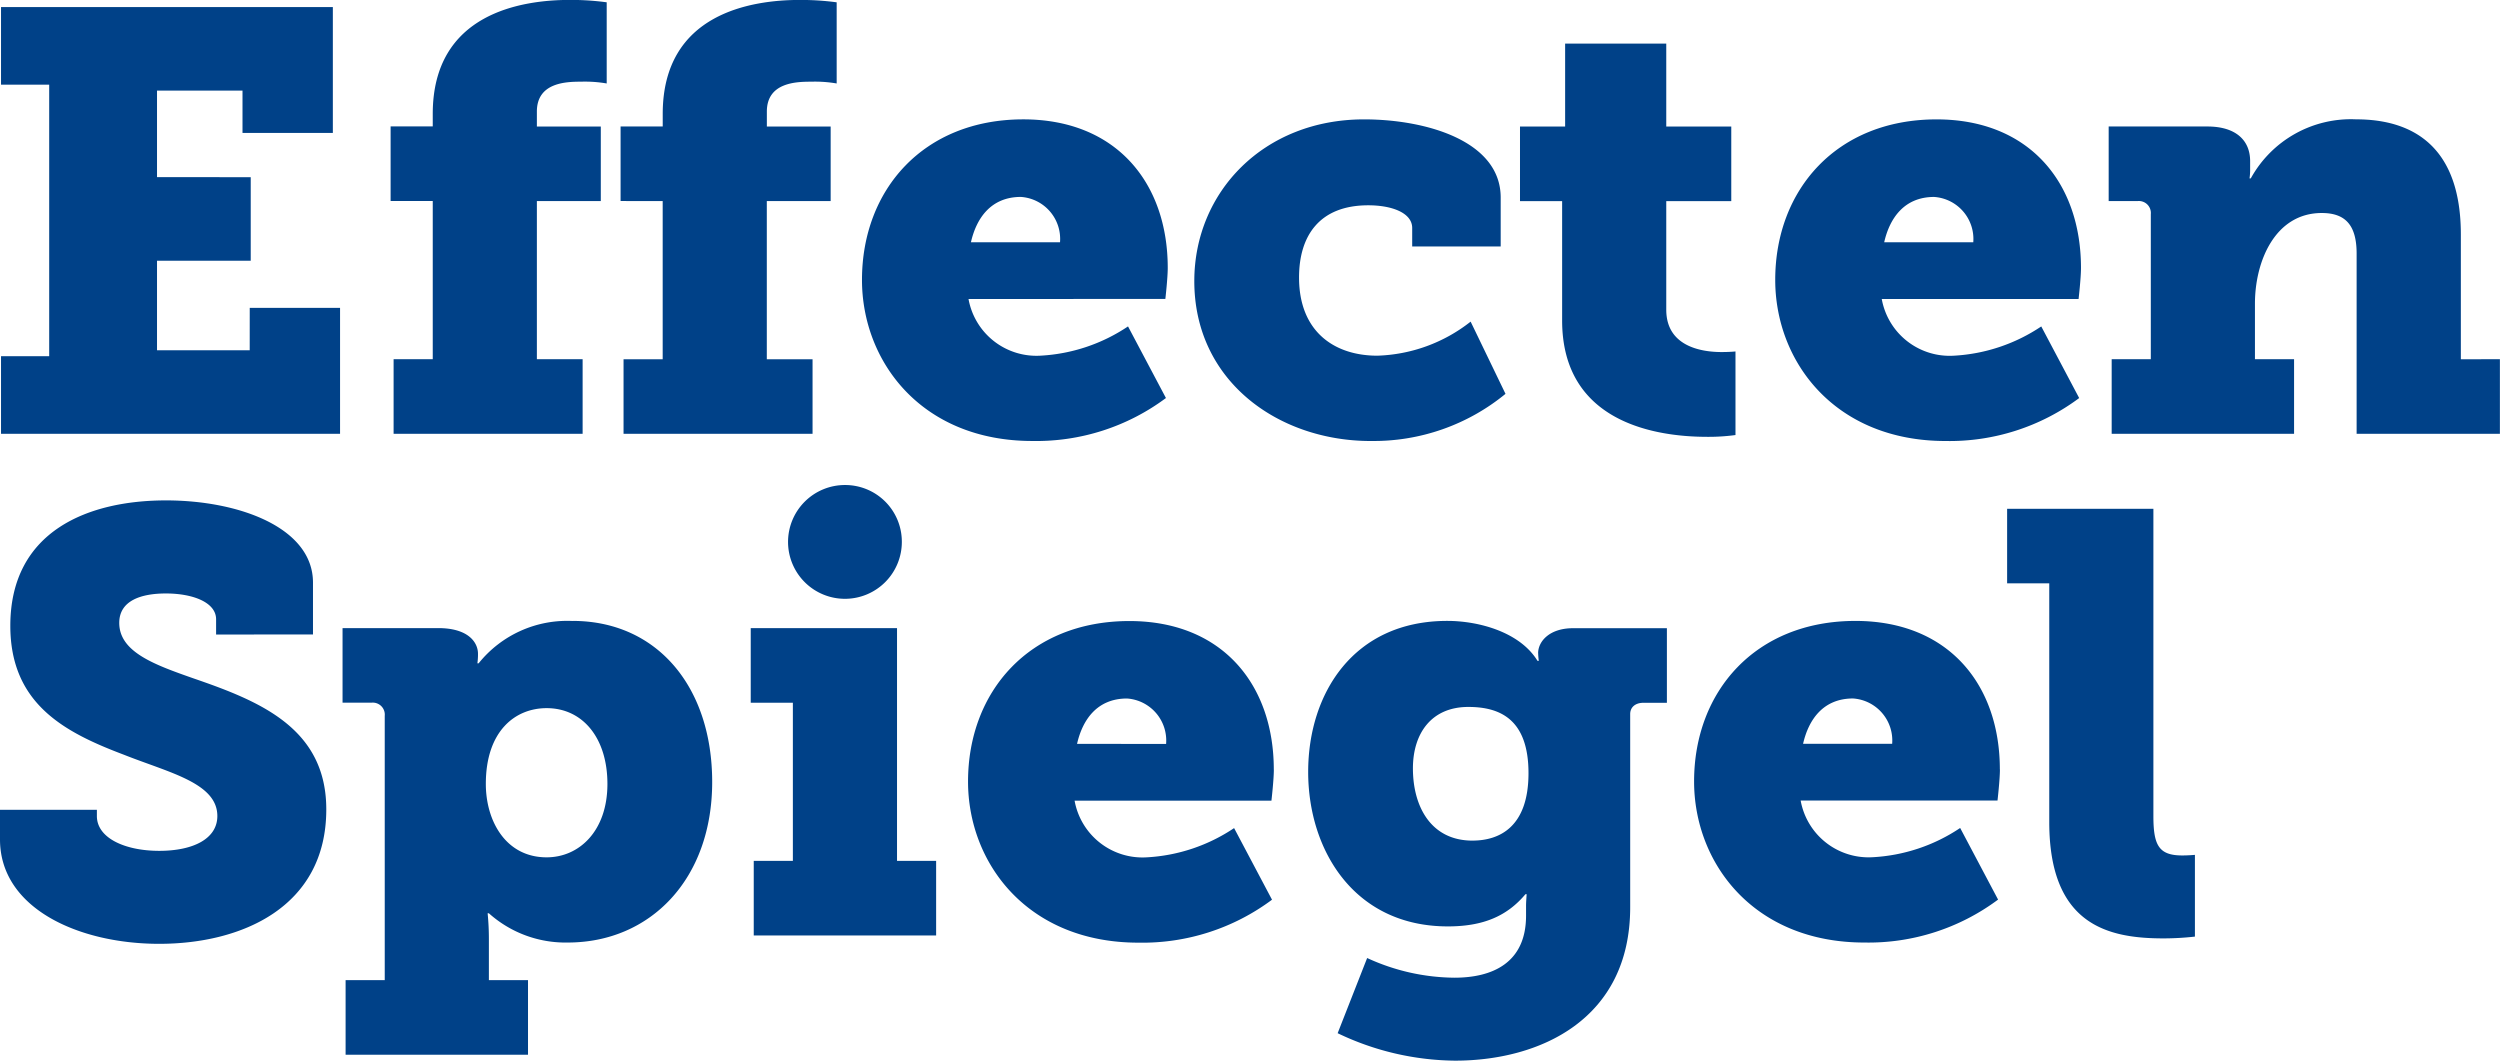 <svg xmlns="http://www.w3.org/2000/svg" width="200.774" height="85.185" viewBox="0 0 200.774 85.185">
  <path id="Pfad_1" data-name="Pfad 1" d="M571.916,304.416a4.569,4.569,0,1,1-4.568-4.529,4.549,4.549,0,0,1,4.568,4.529M552.71,277.085v12.7h-3.143v5.99h15.179v-5.99h-3.674v-12.7H566.2v-5.99h-5.124v-1.2c0-2.347,2.369-2.4,3.577-2.4a10.3,10.3,0,0,1,2.03.143v-6.517a21.754,21.754,0,0,0-2.949-.191c-3.867,0-11.021,1.054-11.021,9.153v1.006h-3.384v5.99Zm28.767-.335c-2.417,0-3.578,1.725-4.012,3.642h7.155a3.381,3.381,0,0,0-3.142-3.642m.919,19.6c-8.895,0-13.681-6.373-13.681-12.938,0-7.236,4.931-12.891,12.955-12.891,7.445,0,11.6,5.08,11.6,11.933,0,.815-.192,2.491-.192,2.491H577.271a5.541,5.541,0,0,0,5.8,4.553,13.941,13.941,0,0,0,7.01-2.349l3.045,5.751a17.414,17.414,0,0,1-10.731,3.45m27.172,0a16.69,16.69,0,0,0,10.829-3.785l-2.8-5.8A12.726,12.726,0,0,1,610.1,289.5c-3.433,0-6.284-1.917-6.284-6.278,0-3.355,1.643-5.8,5.558-5.8,1.934,0,3.529.623,3.529,1.821v1.486h7.107V276.8c0-4.553-6-6.278-10.974-6.278-8.073,0-13.632,5.847-13.632,12.987,0,8.051,6.767,12.843,14.164,12.843m15.376-9.68c0,8.29,7.687,9.345,11.65,9.345a16.207,16.207,0,0,0,2.272-.144V289.16s-.434.048-1.112.048c-1.595,0-4.447-.431-4.447-3.4v-8.722h5.221v-5.991h-5.221v-6.66h-8.122v6.66h-3.625v5.991h3.384Zm29.876-9.92c-2.416,0-3.577,1.725-4.012,3.642h7.155a3.381,3.381,0,0,0-3.143-3.642m.919,19.6c-8.895,0-13.681-6.373-13.681-12.938,0-7.236,4.931-12.891,12.955-12.891,7.445,0,11.6,5.08,11.6,11.933,0,.815-.193,2.491-.193,2.491H650.613a5.54,5.54,0,0,0,5.8,4.553,13.942,13.942,0,0,0,7.01-2.349l3.045,5.751a17.418,17.418,0,0,1-10.732,3.45m41.384-6.565V279.768c0-6.948-3.722-9.249-8.411-9.249a9.179,9.179,0,0,0-8.46,4.744h-.1a5,5,0,0,0,.048-.575v-.815c0-1.677-1.159-2.779-3.432-2.779h-7.928v5.99h2.321a.963.963,0,0,1,1.063,1.054v11.645h-3.143v5.99h14.648v-5.99h-3.142v-4.457c0-3.45,1.643-7.284,5.366-7.284,1.885,0,2.8.959,2.8,3.259v14.472h11.506v-5.99Zm-153.73,40c2.611,0,4.882-2.109,4.882-5.895,0-3.689-1.982-6.086-4.882-6.086-2.514,0-4.883,1.821-4.883,6.086,0,2.972,1.6,5.895,4.883,5.895M545.47,310.8c6.768,0,11.215,5.271,11.215,12.938,0,7.812-4.98,12.891-11.6,12.891a9.22,9.22,0,0,1-6.333-2.348h-.1a20.932,20.932,0,0,1,.1,2.108v3.259h3.142v5.99H527.245v-5.99h3.143V318.422a.963.963,0,0,0-1.064-1.054H527v-5.99h7.686c2.417,0,3.191,1.15,3.191,2.061v.144a5.162,5.162,0,0,1-.048.623h.1a9.12,9.12,0,0,1,7.542-3.4m26.059.575H559.781v5.99h3.384v12.7h-3.142v5.99H574.67v-5.99h-3.141Zm21.609,9.3A3.381,3.381,0,0,0,590,317.032c-2.417,0-3.577,1.725-4.012,3.642Zm8.653,2.061c0,.815-.193,2.492-.193,2.492H585.79a5.542,5.542,0,0,0,5.8,4.553,13.942,13.942,0,0,0,7.01-2.348l3.045,5.751a17.417,17.417,0,0,1-10.731,3.45c-8.895,0-13.681-6.373-13.681-12.938,0-7.236,4.931-12.891,12.955-12.891,7.445,0,11.6,5.08,11.6,11.932m15.955,5.7c2.176,0,4.5-1.1,4.5-5.415,0-4.36-2.32-5.319-4.834-5.319-2.949,0-4.448,2.108-4.448,4.936,0,3.067,1.451,5.8,4.786,5.8m5.269-15.047c0-.958.919-2.012,2.8-2.012h7.542v5.99h-1.885c-.628,0-1.063.335-1.063.911V333.8c0,9.01-7.252,12.316-14.068,12.316a22.183,22.183,0,0,1-9.426-2.205l2.369-6.038a17.025,17.025,0,0,0,7.01,1.581c3,0,5.752-1.15,5.752-4.983v-.815c0-.288.049-.91.049-.91H622c-1.45,1.725-3.335,2.588-6.236,2.588-7.493,0-11.215-6.086-11.215-12.412,0-6.277,3.626-12.123,11.167-12.123,2.563,0,5.85.91,7.252,3.211h.1s-.048-.384-.048-.623m28.429,7.284a3.381,3.381,0,0,0-3.142-3.642c-2.417,0-3.578,1.725-4.013,3.642Zm8.653,2.061c0,.815-.193,2.492-.193,2.492H644.1a5.542,5.542,0,0,0,5.8,4.553,13.942,13.942,0,0,0,7.01-2.348l3.045,5.751a17.417,17.417,0,0,1-10.732,3.45c-8.894,0-13.681-6.373-13.681-12.938,0-7.236,4.931-12.891,12.955-12.891,7.445,0,11.6,5.08,11.6,11.932m12.331,3.738V301.794H660.681v5.99h3.384v19.168c0,8.29,4.737,9.345,9.184,9.345a22.822,22.822,0,0,0,2.514-.144v-6.565s-.482.048-1.015.048c-1.886,0-2.32-.815-2.32-3.163M534.244,289.784H531.1v5.99h15.18v-5.99h-3.674v-12.7h5.134v-5.99h-5.134v-1.2c0-2.348,2.369-2.4,3.577-2.4a10.259,10.259,0,0,1,2.031.144v-6.518a21.7,21.7,0,0,0-2.948-.192c-3.867,0-11.022,1.054-11.022,9.153v1.006h-3.384v5.99h3.384Zm-14.7-.721H512.1v-7.19h7.526v-6.71H512.1V268.21h6.866v3.4h7.255V261.5H499.572v6.232h3.869v21.811h-3.869v6.232H526.8V285.659h-7.254Zm5.082,22.824v-4.165c0-4.386-5.883-6.6-11.813-6.6-6.173,0-12.494,2.41-12.494,10.072,0,6.314,4.424,8.578,9.14,10.361,3.646,1.446,7.486,2.266,7.486,4.916,0,1.831-1.945,2.795-4.667,2.795s-5.007-1.012-5.007-2.795v-.5H499.49v2.377c0,5.542,6.32,8.385,12.786,8.385,6.612,0,13.418-2.939,13.418-10.795,0-6.505-5.3-8.673-10.6-10.5-3.16-1.108-6.027-2.121-6.027-4.481,0-1.783,1.749-2.361,3.743-2.361,2.187,0,4.035.723,4.035,2.072v1.226Z" transform="translate(-499.49 -260.935)" fill="#004188"/>
</svg>
